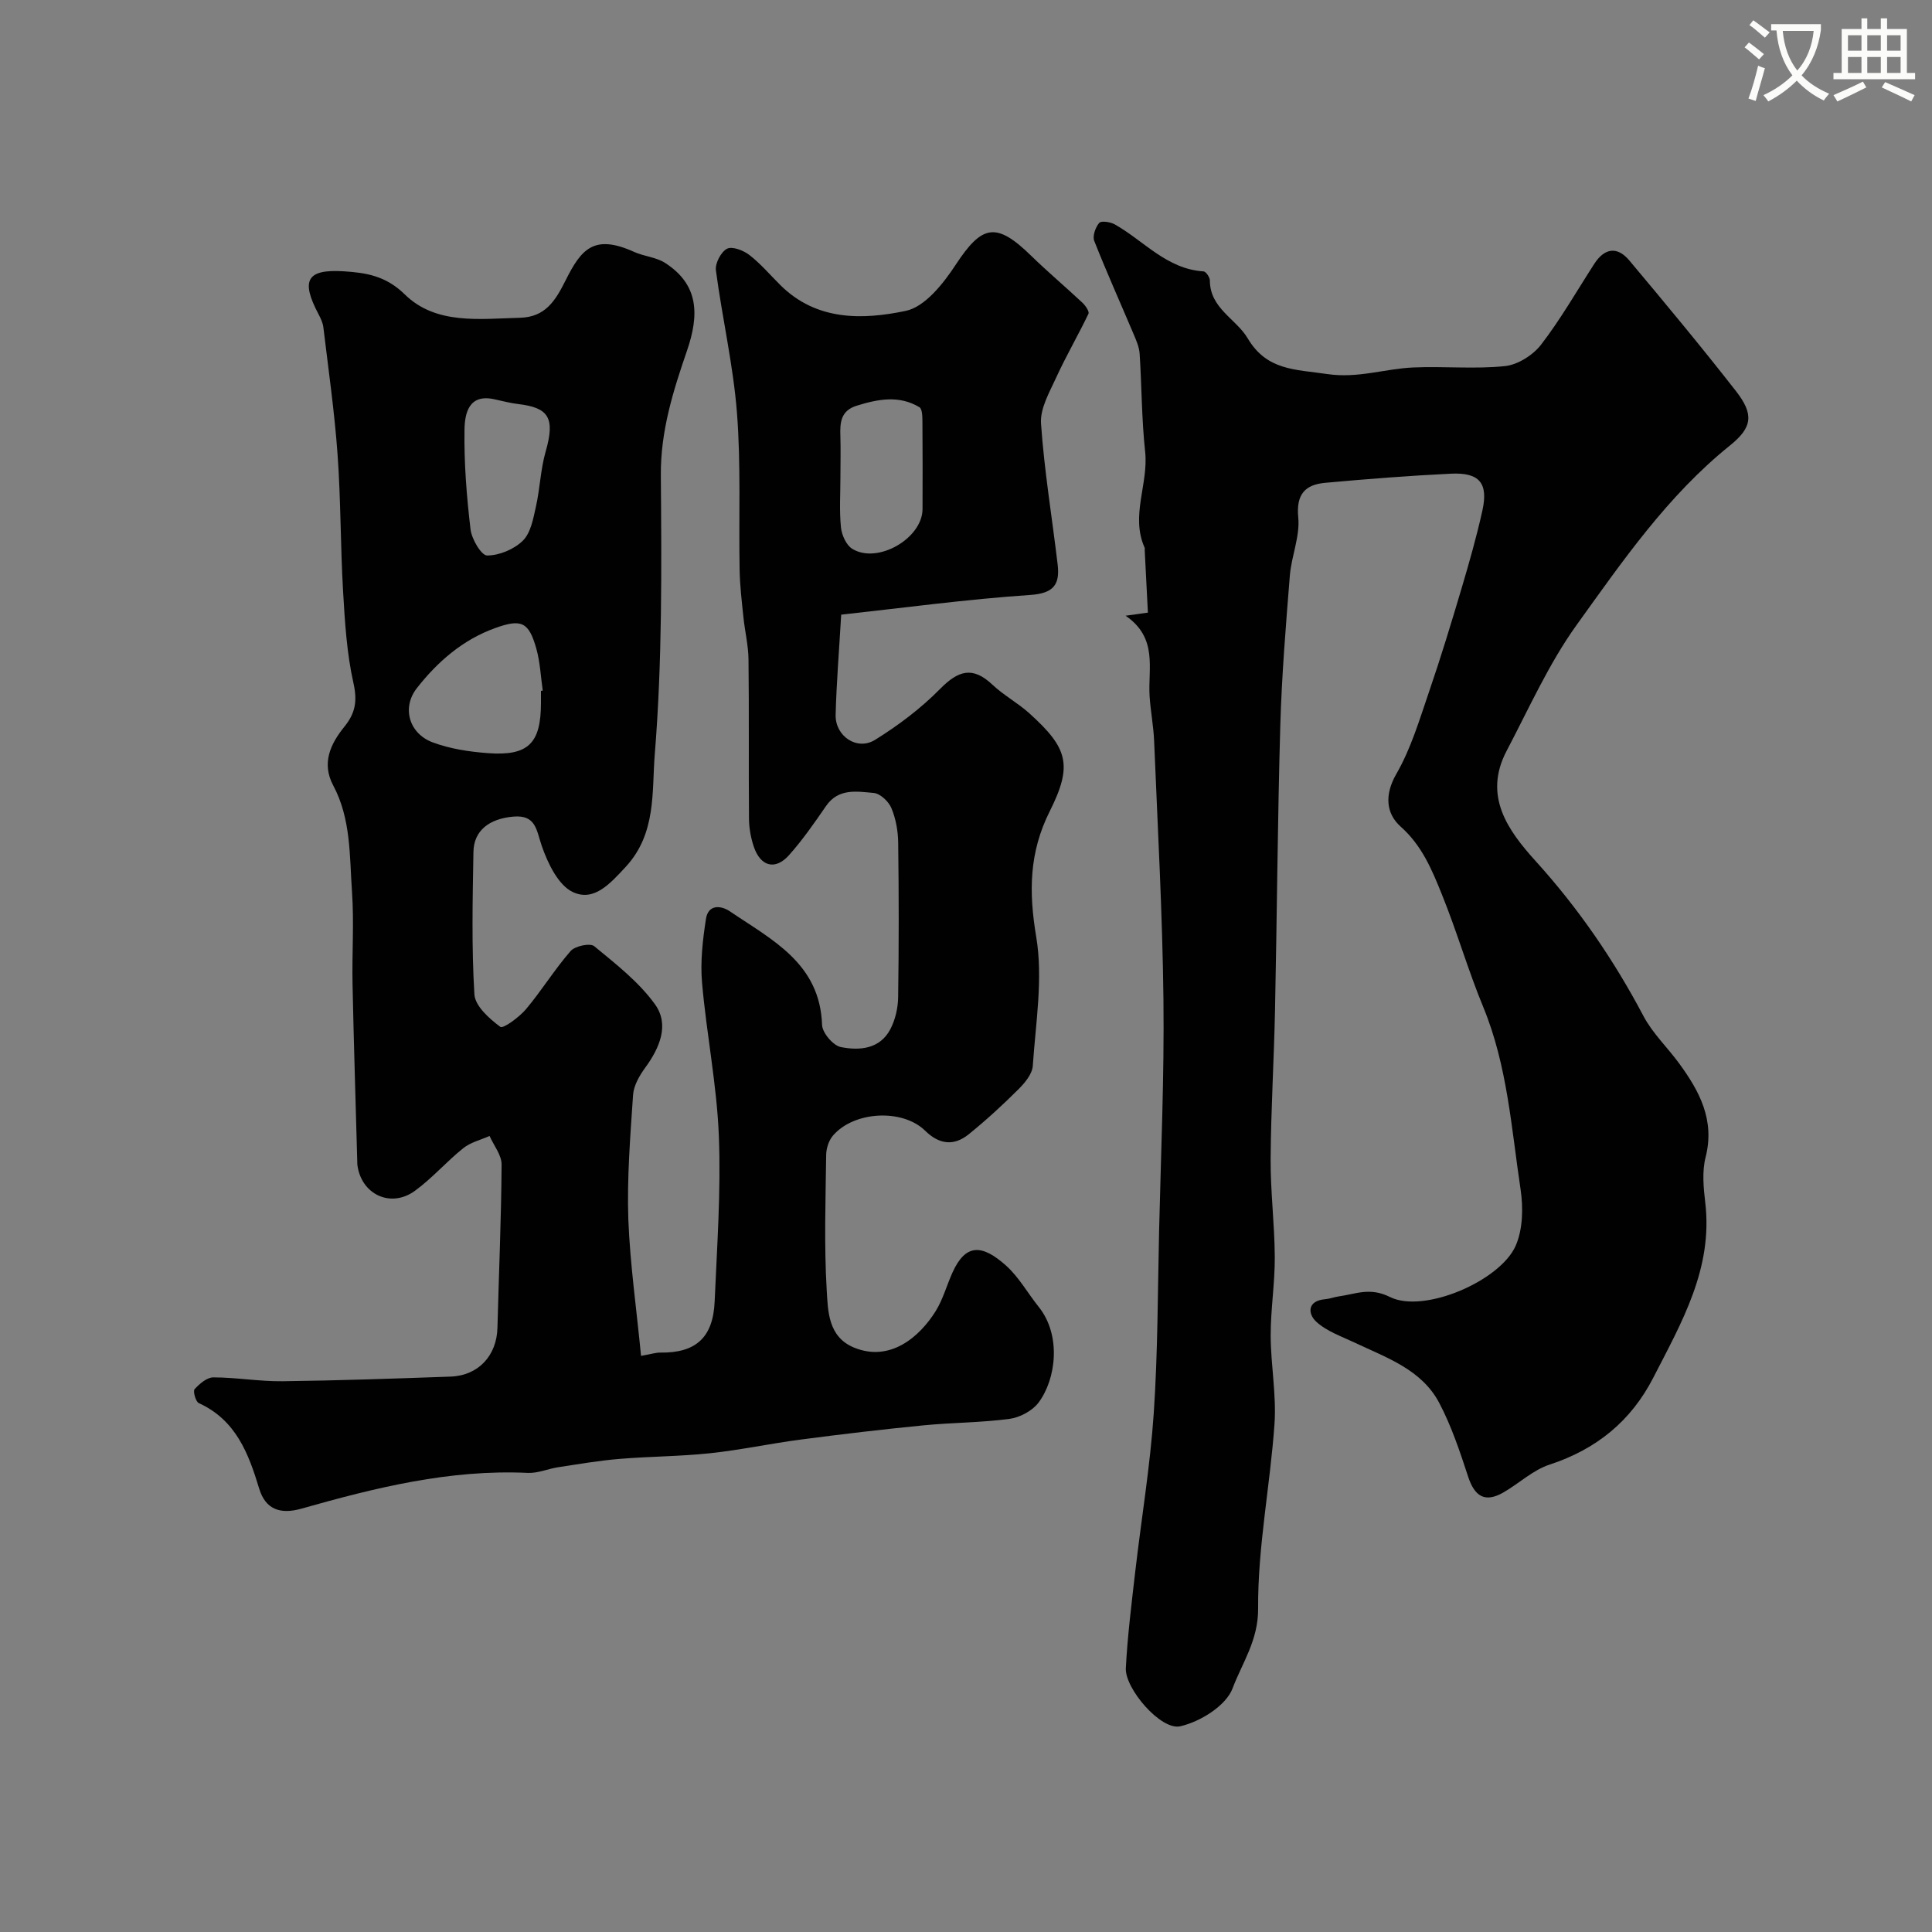 <svg enable-background="new 0 0 400 400" viewBox="0 0 400 400" xmlns="http://www.w3.org/2000/svg"><rect x="0" y="0" width="400" height="400" fill="#808080" stroke="none"/><path d="m362.1 8.8c1.1.8 2.1 1.6 3.1 2.4l-1 1.1c-1.3-1.1-2.3-2-3-2.5zm1.9 4.8c.5.2.9.4 1.4.5-.6 2.3-1.3 4.5-1.9 6.8l-1.5-.5c.8-2.1 1.4-4.3 2-6.8zm-1-9.4c1.3.9 2.4 1.8 3.4 2.5l-1 1.1c-1.4-1.2-2.4-2.1-3.2-2.6zm3.7 2.2v-1.4h10.3v1.2c-.5 3.6-1.8 6.8-4 9.4 1.5 1.6 3.4 2.8 5.7 3.8-.3.4-.7.8-1.1 1.4-2.3-1.1-4.1-2.5-5.6-4.1-1.6 1.6-3.6 3.1-5.9 4.3-.3-.5-.7-.9-1-1.3 2.4-1.1 4.4-2.5 6-4.1-1.9-2.5-3-5.6-3.3-9.3h-1.1zm8.8 0h-6.4c.3 3.3 1.3 6 3 8.2 2-2.2 3.1-5.1 3.4-8.2z" fill="#fbfcfa"/><path d="m385.3 3.8h1.3v2.2h2.8v-2.2h1.3v2.2h4.1v9.1h1.7v1.3h-16.9v-1.3h1.7v-9.1h4.1v-2.2zm.4 13.1.7 1.2c-1.8.9-3.8 1.9-6 2.9-.2-.4-.5-.8-.8-1.3 2.3-1 4.3-1.9 6.1-2.8zm-3.1-6.4h2.8v-3.2h-2.8zm0 4.6h2.8v-3.3h-2.8zm4-4.6h2.8v-3.2h-2.8zm0 4.6h2.8v-3.3h-2.8zm3.7 1.9c2.1.9 4.1 1.8 6.1 2.7l-.7 1.3c-2.2-1.1-4.2-2-6.1-2.9zm3.2-9.7h-2.8v3.2h2.8zm-2.8 7.8h2.8v-3.3h-2.8z" fill="#fbfcfa"/><g fill="#010102"><path d="m132.72 280.72c2.2-.39 3.1-.7 4-.68 7.31.1 10.92-3.09 11.24-10.57.49-11.43 1.32-22.89.87-34.29-.42-10.61-2.56-21.13-3.48-31.73-.38-4.35.14-8.85.81-13.2.46-3.01 3.06-2.86 5.01-1.53 8.66 5.88 18.6 10.71 19.03 23.47.05 1.64 2.28 4.27 3.87 4.59 3.86.77 8.09.45 10.27-3.7 1.02-1.95 1.57-4.36 1.61-6.57.16-10.69.15-21.38.01-32.06-.03-2.41-.49-4.95-1.41-7.15-.57-1.37-2.33-3.02-3.67-3.13-3.47-.3-7.29-1.03-9.86 2.71-2.41 3.5-4.85 7.02-7.67 10.18-2.84 3.18-5.9 2.35-7.29-1.78-.61-1.82-.97-3.82-.99-5.74-.09-11 .03-22-.1-32.99-.03-2.92-.75-5.83-1.05-8.75-.34-3.26-.73-6.53-.79-9.8-.2-10.84.29-21.74-.55-32.53-.77-9.89-3.06-19.65-4.36-29.51-.19-1.44 1.05-3.81 2.3-4.46 1.07-.56 3.41.34 4.64 1.3 2.35 1.82 4.31 4.15 6.44 6.26 7.47 7.4 17 7.18 25.94 5.3 3.98-.84 7.78-5.66 10.33-9.55 5.46-8.32 8.39-8.92 15.65-1.83 3.43 3.34 7.1 6.43 10.59 9.7.62.58 1.47 1.82 1.24 2.29-2.12 4.43-4.61 8.68-6.65 13.14-1.4 3.07-3.38 6.45-3.17 9.57.67 9.78 2.3 19.49 3.45 29.24.48 4.12-.86 5.94-5.7 6.26-13.11.89-26.16 2.66-39.12 4.08-.46 7.88-.99 14.31-1.15 20.74-.11 4.42 4.44 7.49 8.16 5.18 4.83-3 9.49-6.51 13.47-10.55 3.73-3.78 6.7-4.76 10.8-.9 2.36 2.23 5.32 3.81 7.73 6 7.87 7.13 8.99 10.62 4.18 20.21-4.3 8.57-4.37 16.72-2.81 26.04 1.44 8.62-.11 17.78-.71 26.68-.11 1.71-1.66 3.56-3 4.89-3.27 3.26-6.69 6.4-10.28 9.3-3.05 2.46-6.09 2.12-9-.74-4.7-4.61-14.76-4.07-19.1 1.01-.86 1.01-1.38 2.62-1.4 3.97-.12 9.33-.44 18.68.11 27.98.26 4.39.28 9.74 5.7 11.95 7.46 3.03 13.53-2.24 16.85-7.55 1.53-2.46 2.3-5.38 3.51-8.05 2.71-5.97 6.12-5.87 11.16-1.31 2.62 2.38 4.42 5.66 6.67 8.46 4.73 5.89 3.61 14.96-.02 19.81-1.28 1.71-3.86 3.09-6.01 3.38-5.89.79-11.88.76-17.8 1.34-8.47.83-16.93 1.83-25.38 2.94-6.3.82-12.54 2.17-18.86 2.84-6.25.66-12.56.65-18.83 1.18-4.22.35-8.42 1.08-12.62 1.72-2.09.32-4.18 1.26-6.23 1.17-16.16-.77-31.57 3.06-46.89 7.4-4.42 1.25-7.45.14-8.75-4.15-2.22-7.34-4.84-14.21-12.51-17.71-.64-.29-1.23-2.48-.86-2.88 1.02-1.11 2.56-2.45 3.9-2.44 4.77.01 9.54.86 14.3.8 11.6-.14 23.2-.55 34.8-.96 5.77-.21 9.56-4.36 9.7-10.11.29-11.27.79-22.53.86-33.79.01-1.97-1.62-3.95-2.49-5.92-1.83.82-3.93 1.31-5.45 2.53-3.47 2.78-6.43 6.22-10.01 8.83-5.06 3.68-11.21.68-11.92-5.48-.02-.16 0-.33-.01-.5-.33-12.27-.73-24.53-.98-36.8-.13-6.36.33-12.76-.11-19.09-.52-7.45-.19-15.13-3.89-22.06-2.47-4.64-.55-8.63 2.33-12.19 2.26-2.79 2.69-5.31 1.86-9-1.39-6.2-1.78-12.66-2.15-19.03-.55-9.42-.46-18.88-1.14-28.29-.63-8.81-1.89-17.57-2.94-26.34-.11-.94-.56-1.88-1.01-2.73-3.69-6.99-2.46-9.35 5.22-8.87 4.53.29 8.7.9 12.64 4.78 6.45 6.33 15.48 5.06 23.86 4.84 5.26-.14 7.33-3.53 9.44-7.74 3.22-6.43 5.83-9.68 14.2-5.89 2.05.93 4.53 1.07 6.38 2.26 7.11 4.56 7.06 10.87 4.56 18.17-2.86 8.32-5.49 16.64-5.42 25.78.15 19.28.3 38.64-1.26 57.83-.62 7.63.39 16.34-6 23.26-3.33 3.6-6.62 7.25-10.94 5.24-3.03-1.41-5.19-5.94-6.44-9.52-1.14-3.3-1.18-6.51-5.88-6.11-5.02.43-8.21 2.9-8.28 7.32-.17 9.83-.4 19.68.2 29.48.15 2.43 3.09 5.04 5.37 6.73.59.43 3.91-2 5.32-3.67 3.25-3.87 5.92-8.24 9.24-12.04.91-1.04 4.03-1.69 4.88-.99 4.49 3.7 9.25 7.4 12.59 12.05 3.01 4.2.97 8.99-2.03 13.1-1.2 1.64-2.39 3.7-2.52 5.64-.58 8.58-1.27 17.21-.98 25.78.36 9.29 1.71 18.65 2.63 28.25zm-20.72-137.69c.12-.02.25-.03.37-.05-.42-2.9-.54-5.89-1.33-8.69-1.55-5.51-3.08-6.22-8.51-4.26-6.71 2.41-11.94 6.97-16.23 12.45-3.16 4.04-1.61 9.38 3.26 11.21 3.6 1.35 7.59 1.95 11.45 2.24 8.38.62 10.98-2.02 10.99-10.39 0-.84 0-1.68 0-2.51zm62-44.29c0 3.48-.24 6.99.11 10.44.16 1.58 1.08 3.66 2.33 4.44 5.22 3.25 14.54-2.15 14.56-8.22.02-5.97.03-11.95-.02-17.92-.01-1.09 0-2.79-.62-3.17-4.2-2.53-8.6-1.68-13-.31-3.29 1.02-3.47 3.48-3.37 6.28.09 2.81.01 5.64.01 8.46zm-71.45-16.03c-5.55-1.35-6.33 2.96-6.38 6.26-.11 6.88.44 13.8 1.25 20.64.24 2.02 2.25 5.41 3.44 5.4 2.52-.01 5.58-1.28 7.4-3.08 1.63-1.61 2.14-4.55 2.69-7 .85-3.78.96-7.76 2.03-11.47 2-6.96.59-9.06-5.65-9.8-1.62-.18-3.19-.62-4.78-.95z"/><path d="m233.04 127.48c2.7-.37 4.26-.59 4.62-.64-.23-4.58-.45-8.75-.66-12.93-.01-.17.05-.36-.01-.5-2.98-6.63.82-13.22.1-19.89-.73-6.72-.7-13.53-1.14-20.29-.09-1.38-.7-2.76-1.25-4.06-2.72-6.43-5.59-12.81-8.15-19.3-.39-1 .25-2.81 1.03-3.72.41-.49 2.32-.2 3.23.31 6.03 3.41 10.74 9.24 18.37 9.73.5.03 1.31 1.23 1.31 1.89.02 5.78 5.43 7.91 7.84 11.98 3.97 6.69 9.85 6.4 16.43 7.38 6.4.95 11.92-1.1 17.85-1.36 6.32-.28 12.71.37 18.97-.28 2.66-.28 5.81-2.27 7.49-4.45 4.06-5.28 7.39-11.12 11.02-16.74 2.1-3.25 4.73-3.67 7.23-.7 7.48 8.92 14.93 17.88 22.09 27.06 3.74 4.8 3.44 7.5-1.25 11.27-12.92 10.4-22.22 23.92-31.72 37.13-5.77 8.02-9.87 17.27-14.51 26.09-4.9 9.33.26 16.47 6.03 22.84 8.85 9.77 16.17 20.45 22.31 32.08 1.89 3.57 4.97 6.49 7.38 9.79 4.21 5.76 7.43 11.72 5.48 19.4-.76 2.97-.44 6.34-.07 9.46 1.6 13.63-4.9 24.77-10.74 36.16-4.64 9.05-11.81 14.87-21.52 18.05-3.44 1.13-6.32 3.91-9.56 5.77-3.82 2.19-5.95.78-7.28-3.29-1.7-5.19-3.45-10.45-5.98-15.26-3.65-6.93-10.92-9.36-17.52-12.49-2.75-1.3-5.83-2.35-7.98-4.36-1.69-1.58-1.89-4.29 1.86-4.62.96-.08 1.9-.45 2.86-.59 3.5-.48 6.4-1.95 10.58.13 7 3.49 22.86-3.33 26.04-10.65 1.48-3.4 1.56-7.85 1-11.63-1.91-12.7-2.73-25.62-7.72-37.73-3.16-7.65-5.46-15.66-8.57-23.33-2.05-5.07-4.1-10.1-8.53-14.04-3-2.67-3.43-6.53-.9-10.92 3.03-5.25 4.8-11.27 6.79-17.07 2.42-7.05 4.59-14.2 6.71-21.34 1.58-5.33 3.11-10.68 4.31-16.1 1.26-5.69-.6-7.93-6.5-7.65-8.69.42-17.37 1.1-26.03 1.89-4.15.38-6.06 2.34-5.59 7.18.38 3.91-1.41 7.98-1.74 12.02-.83 10.35-1.68 20.72-1.98 31.1-.56 19.59-.68 39.2-1.09 58.8-.21 10.29-.84 20.58-.91 30.87-.04 6.77.82 13.53.86 20.3.03 5.43-.86 10.87-.85 16.3.02 6.1 1.21 12.25.79 18.29-.89 12.76-3.48 25.48-3.39 38.2.05 6.6-3.32 11.3-5.29 16.54-1.35 3.59-6.71 6.92-10.84 7.85-4.03.9-11.47-7.84-11.26-12.03.35-6.71 1.19-13.39 1.96-20.07 1.26-10.9 3.08-21.75 3.82-32.69.85-12.57.82-25.19 1.11-37.79.37-15.93 1.08-31.87.9-47.8-.2-17.87-1.2-35.74-1.93-53.61-.13-3.11-.74-6.2-.94-9.31-.35-5.74 1.77-12.01-4.97-16.63z"/></g></svg>